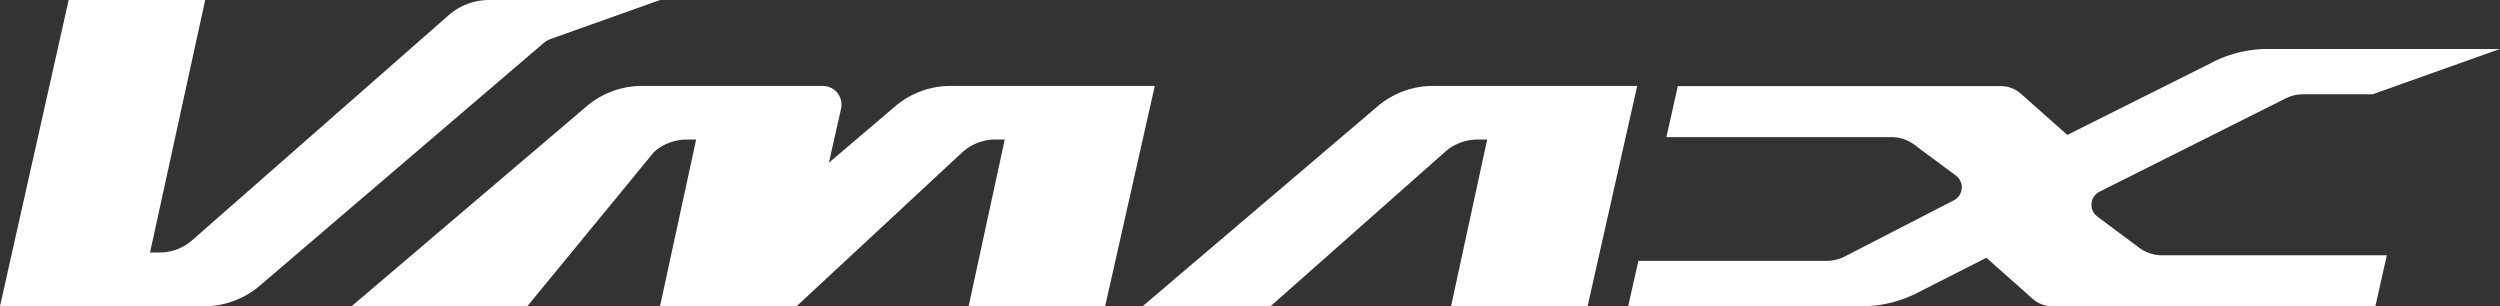 <svg xmlns="http://www.w3.org/2000/svg" width="340.41" height="41.7" viewBox="0 0 340.41 41.7">
  <rect x="0" y="0" width="340.41" height="41.7" fill="#333333" stroke="none"/>
  <g id="Layer_2" data-name="Layer 2">
    <g id="Layer_1-2" data-name="Layer 1">
      <g>
        <path d="M216.17,41.7l6.76-30h-27.8a11.63,11.63,0,0,0-7.55,2.78l-32,27.22H173l23.74-21A6.71,6.71,0,0,1,201.18,19h1.32L197.58,41.7Z" style="fill: #fff"/>
        <path d="M9.35,0,0,41.7H27.8a11.63,11.63,0,0,0,7.55-2.78L74.06,5.83A3,3,0,0,1,75,5.3L89.89,0H66.61a8.37,8.37,0,0,0-5.54,2.09L26.17,32.71a6.71,6.71,0,0,1-4.42,1.67H20.43L27.94,0Z" style="fill: #fff"/>
        <g>
          <path d="M108.46,41.7l6.06-26.89A2.55,2.55,0,0,0,112,11.7H87.42a11.63,11.63,0,0,0-7.55,2.78l-32,27.22H71.8l17.25-21A6.71,6.71,0,0,1,93.47,19h1.32L89.87,41.7Z" style="fill: #fff"/>
          <path d="M150.48,41.7l6.76-30h-27.8a11.63,11.63,0,0,0-7.55,2.78l-32,27.22h18.57l22.61-21A6.71,6.71,0,0,1,135.49,19h1.32L131.89,41.7Z" style="fill: #fff"/>
        </g>
        <g id="X">
          <path d="M294.44,34.76H325l-1.56,6.94H279.32a4.07,4.07,0,0,1-2.53-1l-6.09-5.4L268,32.89a5.07,5.07,0,0,1,1.07-8.31L300.9,8.67a16.65,16.65,0,0,1,7.43-2h32.08l-17.36,6.17h-9.41a5.45,5.45,0,0,0-2.5.6L285.88,26.1a2,2,0,0,0-.28,3.4L290.3,33l1,.75A5.26,5.26,0,0,0,294.44,34.76Z" style="fill: #fff"/>
          <path d="M266.32,23.9l-4.7-3.48-1-.75a5.26,5.26,0,0,0-3.13-1H226.9l1.56-6.94H272.6a4.07,4.07,0,0,1,2.53,1l6.09,5.4,2.69,2.38a5.07,5.07,0,0,1-1.07,8.31L261.43,39.69a16.65,16.65,0,0,1-7.43,2H221.7l1.39-6.17h25.6a5.45,5.45,0,0,0,2.5-.6L266,27.3A2,2,0,0,0,266.32,23.9Z" style="fill: #fff"/>
        </g>
        <line x1="178.28" y1="41.7" x2="159.69" y2="41.7" style="fill: #fff"/>
      </g>
    </g>
  </g>
</svg>
